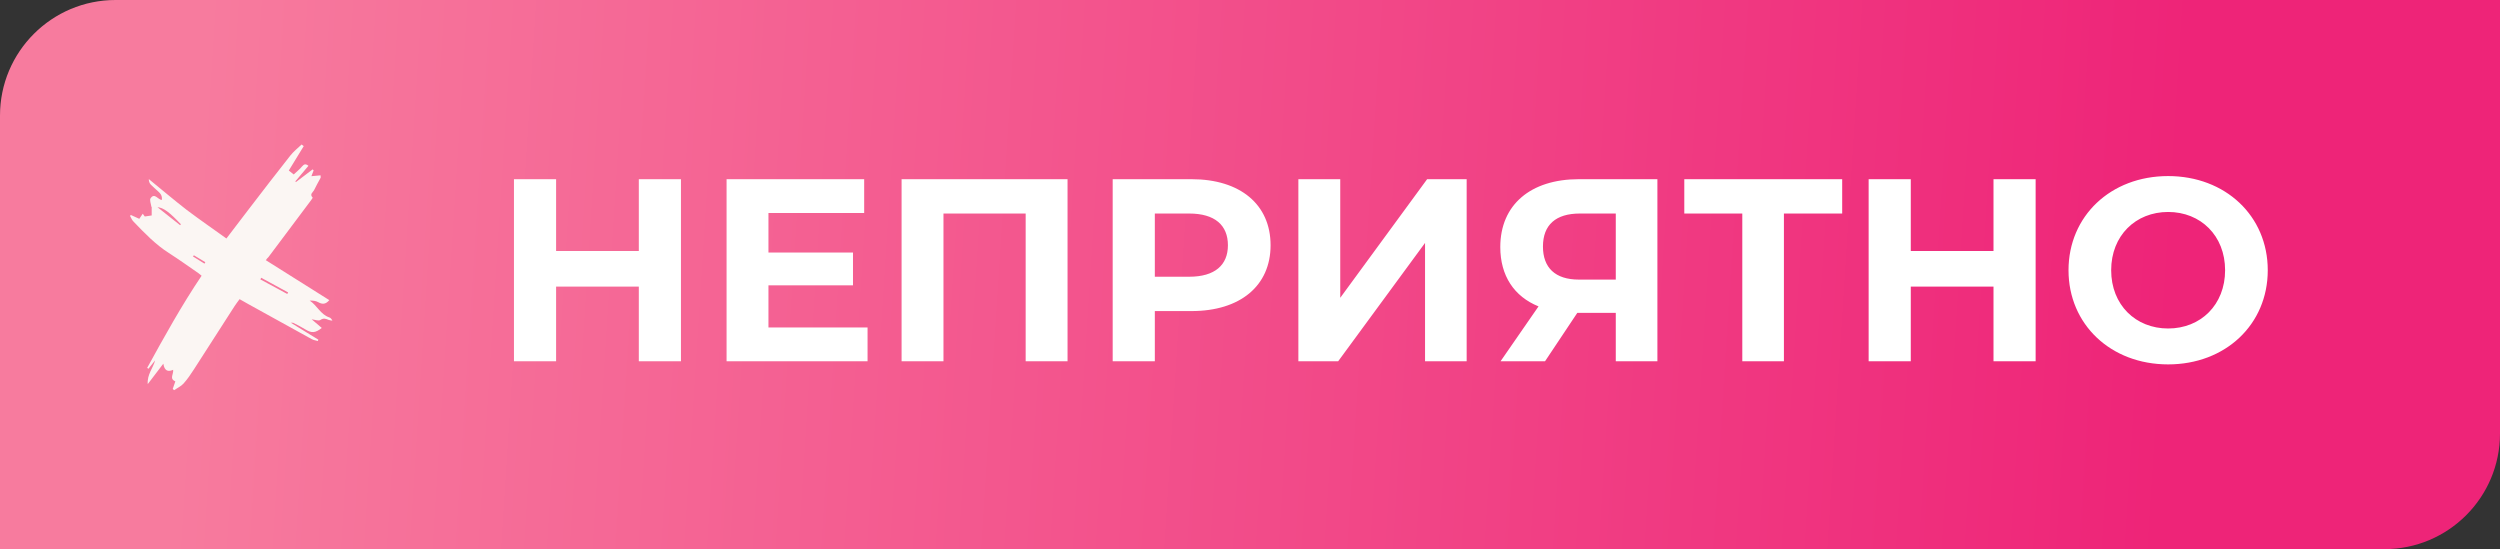 <?xml version="1.0" encoding="UTF-8"?> <svg xmlns="http://www.w3.org/2000/svg" width="173" height="38" viewBox="0 0 173 38" fill="none"><rect x="0" y="0" width="173" height="38" fill="#333333" stroke="none"/> <path d="M0 8C0 3.582 3.582 0 8 0H173V30C173 34.418 169.418 38 165 38H0V8Z" fill="url(#paint0_linear_201_15)"></path> <path d="M44.206 12.4V17.368H38.482V12.4H35.566V25H38.482V19.834H44.206V25H47.122V12.4H44.206ZM53.177 22.66V19.744H59.027V17.476H53.177V14.74H59.801V12.4H50.279V25H60.035V22.66H53.177ZM62.39 12.4V25H65.288V14.776H70.976V25H73.874V12.4H62.39ZM82.452 12.4H76.998V25H79.914V21.526H82.452C85.818 21.526 87.924 19.78 87.924 16.972C87.924 14.146 85.818 12.4 82.452 12.4ZM82.29 19.15H79.914V14.776H82.29C84.072 14.776 84.972 15.586 84.972 16.972C84.972 18.34 84.072 19.15 82.29 19.15ZM89.847 25H92.601L98.613 16.81V25H101.493V12.4H98.757L92.745 20.608V12.4H89.847V25ZM109.256 12.4C105.926 12.4 103.82 14.164 103.82 17.098C103.82 19.078 104.774 20.518 106.466 21.202L103.838 25H106.916L109.148 21.652H111.812V25H114.692V12.4H109.256ZM109.328 14.776H111.812V19.348H109.256C107.618 19.348 106.772 18.52 106.772 17.062C106.772 15.55 107.672 14.776 109.328 14.776ZM127.479 12.4H116.553V14.776H120.567V25H123.447V14.776H127.479V12.4ZM137.95 12.4V17.368H132.226V12.4H129.31V25H132.226V19.834H137.95V25H140.866V12.4H137.95ZM150.035 25.216C153.995 25.216 156.929 22.462 156.929 18.7C156.929 14.938 153.995 12.184 150.035 12.184C146.057 12.184 143.141 14.956 143.141 18.7C143.141 22.444 146.057 25.216 150.035 25.216ZM150.035 22.732C147.785 22.732 146.093 21.094 146.093 18.7C146.093 16.306 147.785 14.668 150.035 14.668C152.285 14.668 153.977 16.306 153.977 18.7C153.977 21.094 152.285 22.732 150.035 22.732Z" fill="white"></path> <path d="M18.395 18.005C19.866 18.928 21.323 19.852 22.787 20.769C22.528 21.074 22.301 21.068 22.015 20.908C21.849 20.815 21.643 20.795 21.43 20.802C21.942 21.134 22.182 21.765 22.787 21.964C22.874 21.991 22.947 22.071 23 22.19C22.913 22.17 22.82 22.17 22.741 22.137C22.547 22.057 22.388 21.991 22.168 22.144C22.042 22.23 21.776 22.117 21.569 22.097C21.796 22.29 22.029 22.489 22.268 22.695C21.816 23.047 21.569 23.061 21.143 22.802C20.871 22.635 20.585 22.489 20.299 22.343C20.272 22.33 20.239 22.337 20.119 22.33C20.804 22.755 21.416 23.127 22.029 23.506C22.015 23.539 22.009 23.566 21.995 23.599C21.855 23.559 21.696 23.539 21.569 23.466C20.105 22.662 18.642 21.852 17.178 21.041C16.985 20.935 16.792 20.828 16.579 20.702C16.453 20.875 16.333 21.028 16.226 21.194C15.288 22.642 14.363 24.104 13.425 25.552C13.205 25.897 12.972 26.236 12.7 26.542C12.527 26.734 12.267 26.847 12.047 27C12.014 26.973 11.988 26.94 11.954 26.914C12.014 26.748 12.068 26.575 12.134 26.389C11.695 26.209 12.028 25.884 11.981 25.592C11.635 25.744 11.382 25.678 11.302 25.166C10.923 25.665 10.597 26.09 10.224 26.581C10.171 25.904 10.597 25.472 10.737 24.934C10.584 25.127 10.424 25.326 10.271 25.519C10.244 25.499 10.218 25.479 10.184 25.459C11.369 23.3 12.56 21.147 13.951 19.081C13.871 19.015 13.804 18.955 13.738 18.909C13.052 18.437 12.38 17.952 11.682 17.507C10.757 16.916 10.005 16.132 9.253 15.348C9.133 15.242 9.08 15.082 9 14.943C9.02 14.923 9.04 14.896 9.053 14.876C9.246 14.963 9.433 15.049 9.639 15.142C9.719 15.022 9.792 14.916 9.878 14.79C9.938 14.876 9.985 14.943 10.018 14.982C10.198 14.956 10.364 14.929 10.497 14.909C10.497 14.723 10.497 14.517 10.497 14.312C10.491 14.312 10.484 14.318 10.477 14.318C10.451 14.112 10.331 13.833 10.424 13.714C10.703 13.322 10.916 13.807 11.196 13.84C11.242 13.581 11.123 13.401 10.943 13.242C10.77 13.082 10.59 12.936 10.431 12.77C10.344 12.677 10.297 12.544 10.297 12.392C11.169 13.102 12.028 13.833 12.919 14.524C13.818 15.202 14.736 15.833 15.667 16.504C16.193 15.813 16.692 15.155 17.198 14.498C18.156 13.248 19.114 12 20.086 10.771C20.312 10.485 20.605 10.252 20.871 10C20.917 10.04 20.971 10.073 21.017 10.113C20.678 10.664 20.338 11.222 19.986 11.8C20.086 11.88 20.192 11.96 20.325 12.073C20.525 11.88 20.738 11.721 20.904 11.515C21.044 11.349 21.157 11.322 21.343 11.475C21.044 11.834 20.738 12.192 20.438 12.551C20.451 12.564 20.465 12.578 20.478 12.598C20.864 12.305 21.25 12.013 21.636 11.721C21.656 11.747 21.683 11.767 21.703 11.794C21.656 11.913 21.609 12.026 21.549 12.192C21.776 12.172 21.969 12.152 22.182 12.133C22.182 12.212 22.201 12.272 22.182 12.312C22.035 12.591 21.875 12.857 21.742 13.142C21.669 13.302 21.396 13.434 21.636 13.674C21.649 13.687 21.543 13.833 21.483 13.913C20.511 15.208 19.54 16.497 18.575 17.793C18.495 17.859 18.442 17.939 18.395 18.005ZM12.46 15.58C12.48 15.56 12.5 15.54 12.52 15.521C11.761 14.717 11.316 14.365 10.896 14.338C11.422 14.75 11.941 15.168 12.46 15.58ZM18.076 19.221C18.056 19.261 18.036 19.294 18.016 19.334C18.635 19.672 19.261 20.011 19.879 20.343C19.899 20.31 19.919 20.27 19.939 20.237C19.314 19.898 18.695 19.56 18.076 19.221ZM13.418 17.666C13.398 17.693 13.378 17.719 13.352 17.746C13.618 17.912 13.884 18.078 14.15 18.244C14.17 18.211 14.19 18.178 14.21 18.145C13.951 17.985 13.684 17.826 13.418 17.666Z" fill="#FBF6F3"></path> <defs> <linearGradient id="paint0_linear_201_15" x1="13.308" y1="13.412" x2="150.402" y2="22.188" gradientUnits="userSpaceOnUse"> <stop stop-color="#F77B9E"></stop> <stop offset="1" stop-color="#EE2478"></stop> </linearGradient> </defs> </svg> 